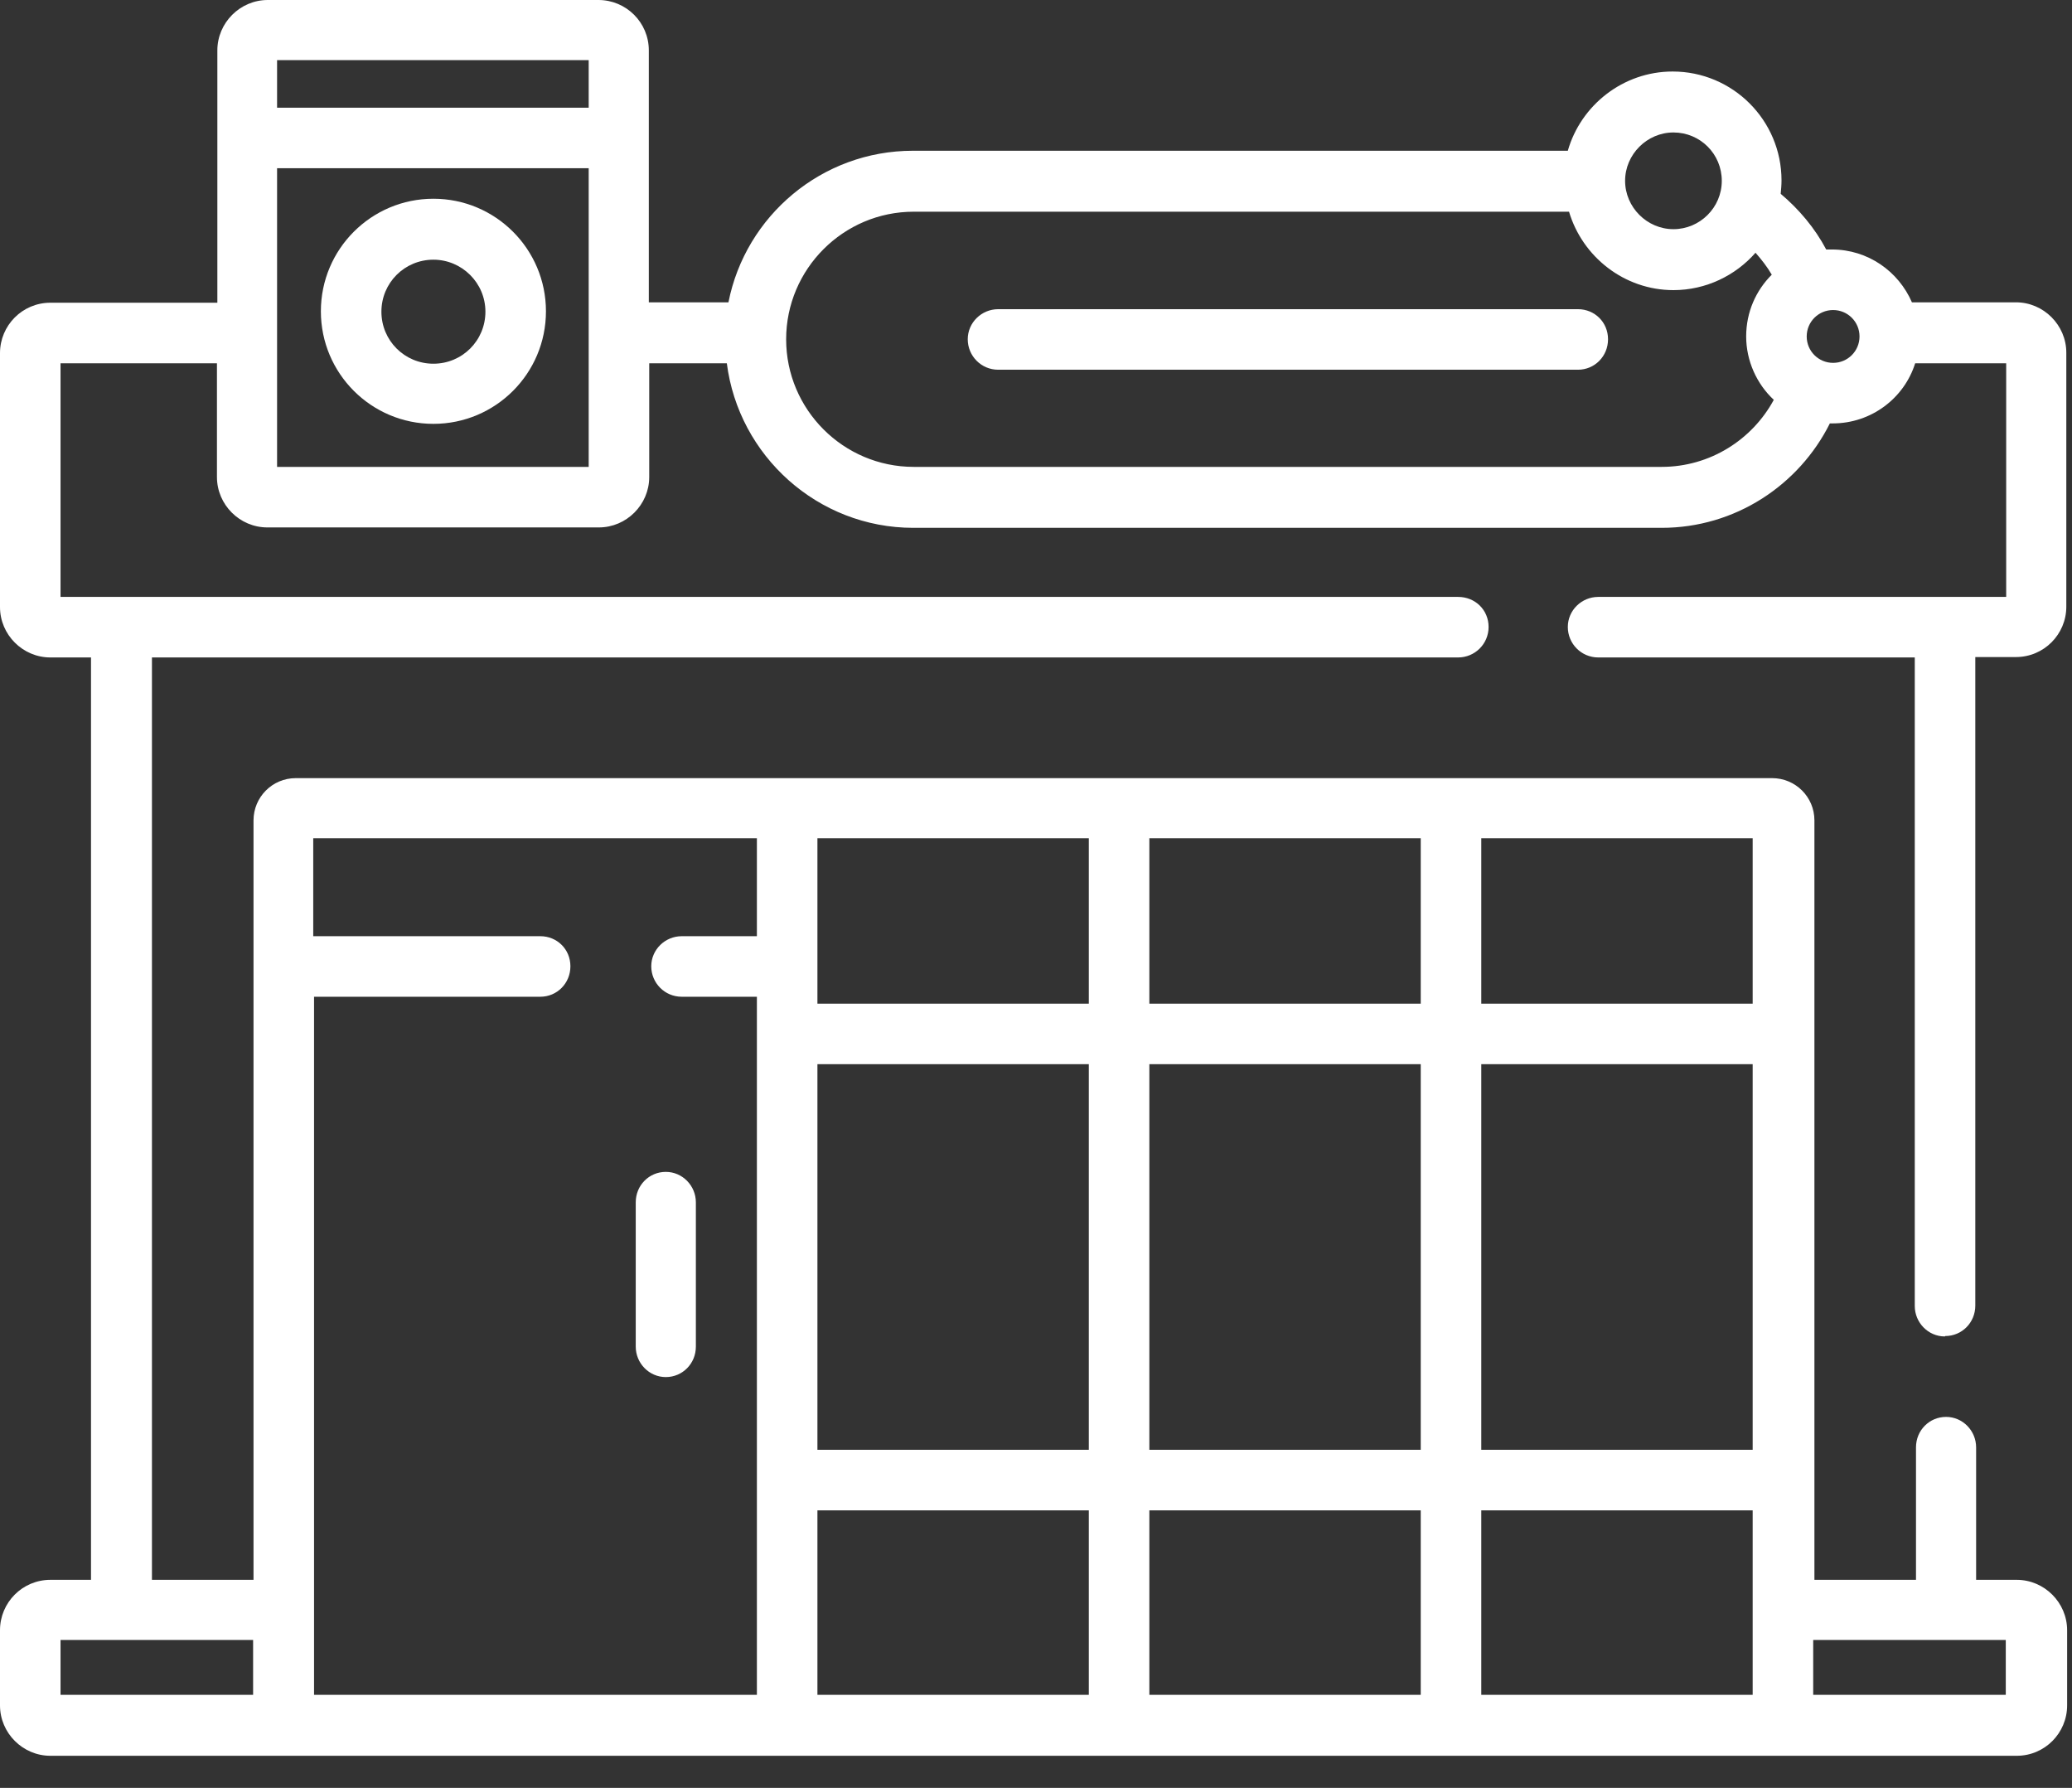 <svg xmlns="http://www.w3.org/2000/svg" width="51" height="44" viewBox="0 0 51 44" fill="none"><rect x="0" y="0" width="51" height="44" fill="#333333" stroke="none"/><g id="Asset 41" clip-path="url(#clip0_165_2779)"><g id="uuid-dcad6610-5ec6-46ff-8f21-b689c737053e"><path id="Vector" d="M45.12 8.93C44.76 8.93 44.47 8.64 44.47 8.28C44.47 7.92 44.76 7.63 45.12 7.63C45.48 7.63 45.77 7.92 45.77 8.28C45.77 8.64 45.48 8.93 45.12 8.93ZM40.91 11.49H22.49C20.76 11.49 19.35 10.08 19.35 8.35C19.35 6.62 20.76 5.21 22.49 5.21H38.62C38.95 6.32 39.98 7.14 41.19 7.14C41.99 7.14 42.72 6.78 43.21 6.22C43.36 6.39 43.5 6.57 43.61 6.76C43.22 7.15 42.98 7.68 42.98 8.28C42.98 8.88 43.24 9.45 43.66 9.84C43.13 10.82 42.09 11.49 40.9 11.49M41.19 3.26C41.85 3.26 42.38 3.79 42.38 4.45C42.38 5.11 41.84 5.64 41.19 5.64C40.54 5.64 40 5.1 40 4.45C40 3.8 40.54 3.26 41.19 3.26ZM14.49 2.65H6.82V1.48H14.49V2.65ZM14.49 11.49H6.82V4.14H14.49V11.49ZM6.22 41.71H1.49V40.36H6.23V41.71H6.22ZM7.71 24.53H13.3C13.71 24.53 14.04 24.2 14.04 23.78C14.04 23.36 13.71 23.04 13.3 23.04H7.71V20.63H18.63V23.04H16.78C16.37 23.04 16.03 23.37 16.03 23.78C16.03 24.19 16.36 24.53 16.78 24.53H18.63V41.71H7.73V24.53H7.71ZM20.12 37.17H26.8V41.71H20.12V37.17ZM20.12 26.19H26.8V35.68H20.12V26.19ZM20.12 24.53V20.63H26.8V24.7H20.12V24.53ZM28.29 37.17H34.97V41.71H28.29V37.17ZM28.29 26.19H34.97V35.68H28.29V26.19ZM28.29 20.63H34.97V24.7H28.29V20.63ZM36.46 37.17H43.14V41.71H36.46V37.17ZM36.46 26.19H43.14V35.68H36.46V26.19ZM36.46 20.63H43.14V24.7H36.46V20.63ZM44.63 40.36H49.37V41.71H44.63V40.36ZM47.88 32.88C48.29 32.88 48.62 32.55 48.62 32.13V16.17H49.62C50.31 16.17 50.86 15.61 50.86 14.93V8.68C50.86 8 50.3 7.44 49.62 7.44H47.06C46.73 6.68 45.98 6.14 45.09 6.14C45.04 6.14 45 6.14 44.95 6.14C44.67 5.61 44.28 5.15 43.83 4.77C43.84 4.66 43.85 4.55 43.85 4.44C43.85 2.96 42.65 1.76 41.17 1.76C39.95 1.76 38.91 2.59 38.59 3.71H22.47C20.23 3.71 18.35 5.31 17.93 7.44H15.97V1.24C15.97 0.55 15.41 0 14.73 0H6.59C5.91 0 5.35 0.56 5.35 1.24V7.45H1.24C0.55 7.45 0 8.01 0 8.69V14.94C0 15.62 0.56 16.18 1.24 16.18H2.24V38.88H1.24C0.55 38.88 0 39.44 0 40.12V41.97C0 42.65 0.56 43.21 1.24 43.21H49.64C50.33 43.21 50.88 42.65 50.88 41.97V40.12C50.88 39.44 50.32 38.88 49.64 38.88H48.64V35.62C48.64 35.21 48.31 34.87 47.9 34.87C47.49 34.87 47.16 35.2 47.16 35.62V38.88H44.66V20.19C44.66 19.61 44.19 19.15 43.62 19.15H7.28C6.7 19.15 6.24 19.62 6.24 20.19V38.88H3.74V16.18H35.89C36.3 16.18 36.64 15.85 36.64 15.43C36.64 15.01 36.31 14.69 35.89 14.69H1.49V8.94H5.34V11.74C5.34 12.42 5.9 12.98 6.58 12.98H14.74C15.42 12.98 15.98 12.42 15.98 11.74V8.94H17.89C18.18 11.22 20.13 12.99 22.48 12.99H40.9C42.71 12.99 44.28 11.94 45.04 10.42C45.06 10.42 45.09 10.42 45.11 10.42C46.06 10.42 46.87 9.8 47.14 8.94H49.38V14.69H39.34C38.93 14.69 38.59 15.02 38.59 15.43C38.59 15.84 38.92 16.18 39.34 16.18H47.13V32.14C47.13 32.55 47.46 32.89 47.87 32.89" fill="white"></path><path id="Vector_2" d="M16.388 28.84C15.978 28.84 15.648 29.17 15.648 29.59V33.14C15.648 33.55 15.978 33.89 16.388 33.89C16.798 33.89 17.128 33.56 17.128 33.14V29.59C17.128 29.18 16.798 28.84 16.388 28.84Z" fill="white"></path><path id="Vector_3" d="M10.668 6.391C11.368 6.391 11.948 6.961 11.948 7.671C11.948 8.381 11.378 8.951 10.668 8.951C9.958 8.951 9.388 8.381 9.388 7.671C9.388 6.961 9.958 6.391 10.668 6.391ZM10.668 10.431C12.198 10.431 13.438 9.191 13.438 7.661C13.438 6.131 12.198 4.891 10.668 4.891C9.138 4.891 7.898 6.131 7.898 7.661C7.898 9.191 9.138 10.431 10.668 10.431Z" fill="white"></path><path id="Vector_4" d="M38.84 7.609H24.57C24.16 7.609 23.82 7.939 23.82 8.349C23.82 8.759 24.15 9.099 24.57 9.099H38.84C39.25 9.099 39.58 8.769 39.58 8.349C39.58 7.929 39.25 7.609 38.84 7.609Z" fill="white"></path></g></g><defs><clipPath id="clip0_165_2779"><rect width="50.89" height="43.21" fill="white"></rect></clipPath></defs></svg>